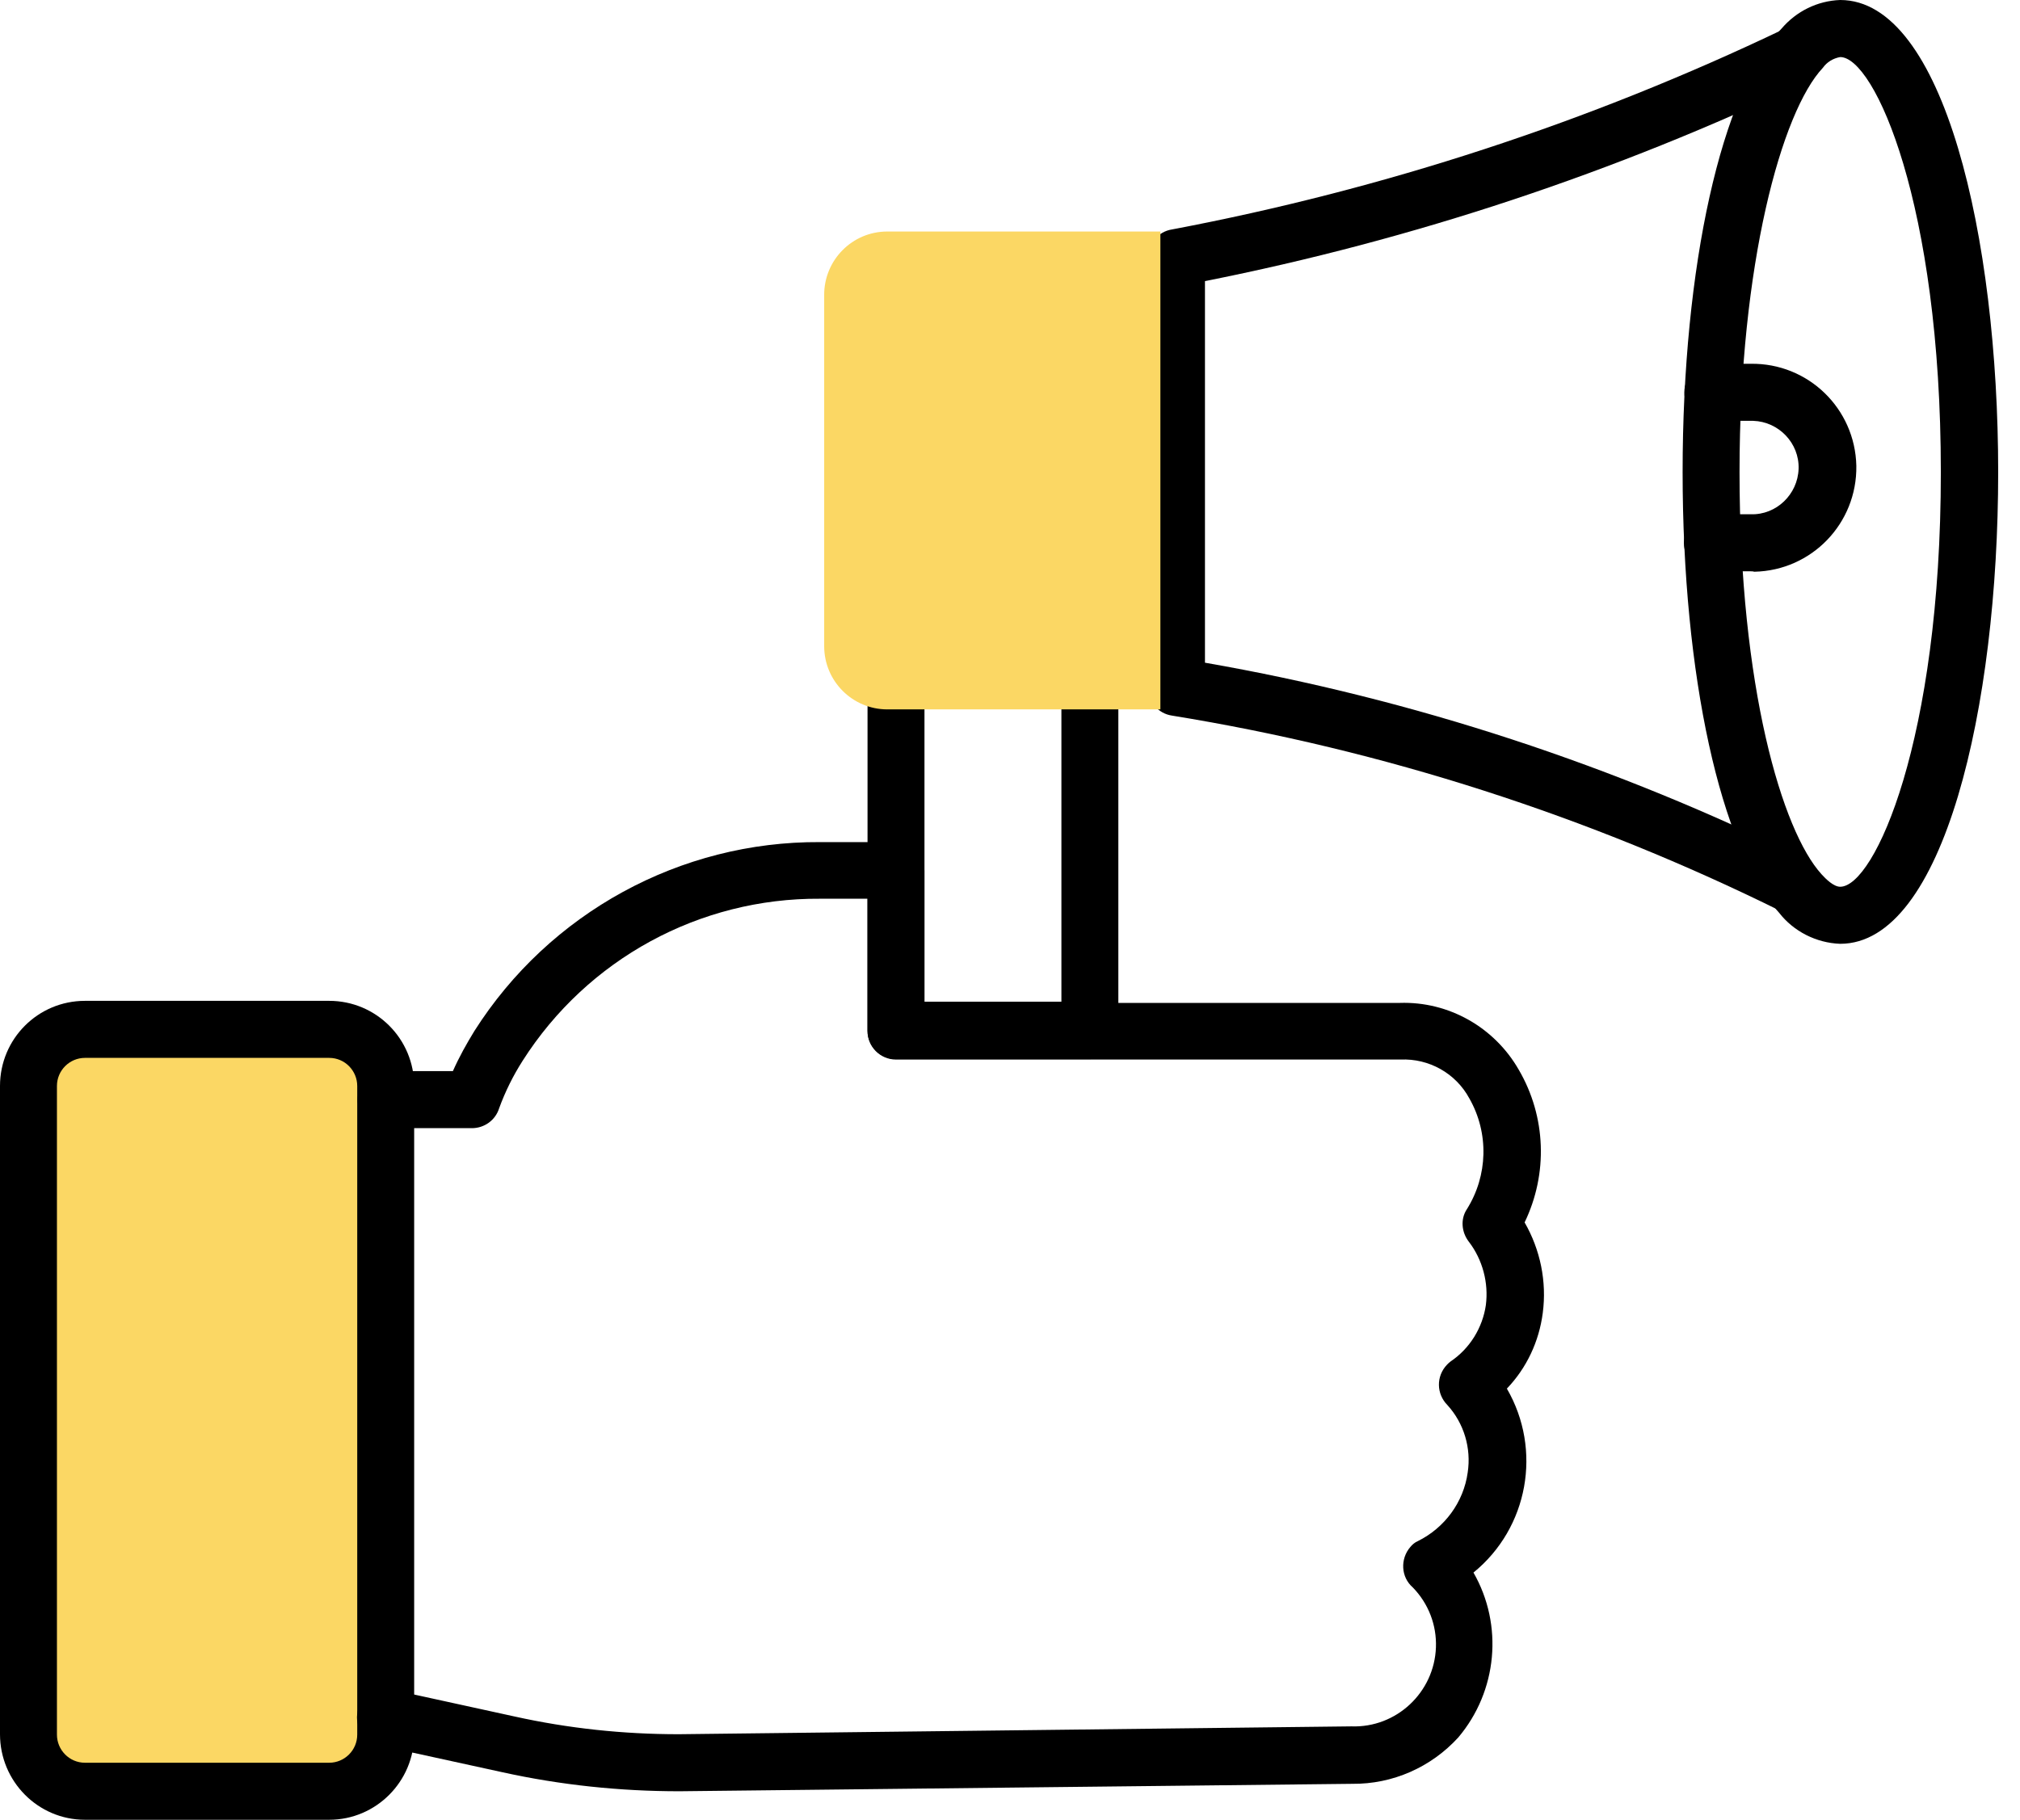 <svg width="91" height="82" viewBox="0 0 91 82" fill="none" xmlns="http://www.w3.org/2000/svg">
<path d="M16.911 46.737H1.766V80.715H16.911V46.737Z" fill="#FBD764"/>
<path d="M14.83 81.999H3.828C1.71 81.999 0 80.267 0 78.144V48.935C0 46.811 1.71 45.098 3.828 45.098H14.83C16.948 45.098 18.658 46.811 18.658 48.935V78.162C18.658 80.267 16.948 81.999 14.83 81.999ZM3.828 47.668C3.141 47.668 2.565 48.227 2.565 48.935V78.162C2.565 78.851 3.122 79.429 3.828 79.429H14.83C15.517 79.429 16.093 78.87 16.093 78.162V48.935C16.093 48.246 15.536 47.668 14.83 47.668H3.828Z" fill="black"/>
<path d="M30.606 80.714C27.93 80.714 25.254 80.435 22.634 79.857L17.096 78.647C16.408 78.498 15.962 77.808 16.111 77.119C16.259 76.43 16.947 75.983 17.634 76.132L23.172 77.343C25.607 77.883 28.078 78.144 30.569 78.144L60.878 77.79C62.904 77.864 64.614 76.262 64.688 74.232C64.725 73.226 64.353 72.257 63.647 71.531C63.108 71.065 63.071 70.245 63.536 69.705C63.629 69.593 63.74 69.5 63.87 69.444C65.078 68.848 65.933 67.693 66.119 66.352C66.286 65.253 65.952 64.135 65.208 63.316C64.707 62.813 64.688 62.012 65.19 61.49C65.246 61.434 65.301 61.379 65.357 61.341C66.212 60.764 66.788 59.832 66.937 58.808C67.067 57.802 66.788 56.759 66.175 55.958C65.84 55.529 65.784 54.933 66.082 54.486C67.029 52.977 67.085 51.059 66.193 49.494C65.58 48.358 64.372 47.687 63.09 47.743H40.362C39.656 47.743 39.08 47.166 39.08 46.458V40.497H36.943C31.516 40.459 26.462 43.216 23.544 47.799C23.117 48.469 22.764 49.177 22.485 49.941C22.317 50.481 21.816 50.835 21.258 50.835H17.393C16.687 50.835 16.111 50.258 16.111 49.55C16.111 48.842 16.687 48.264 17.393 48.264H20.403C20.682 47.631 21.017 47.035 21.37 46.458C24.752 41.13 30.643 37.907 36.943 37.945H40.362C41.068 37.945 41.644 38.522 41.644 39.23V45.191H63.053C65.264 45.116 67.327 46.29 68.423 48.209C69.65 50.314 69.743 52.884 68.683 55.082C69.39 56.312 69.687 57.746 69.501 59.162C69.334 60.447 68.776 61.639 67.884 62.571C69.483 65.328 68.851 68.848 66.379 70.86C67.736 73.226 67.457 76.206 65.692 78.293C64.465 79.634 62.737 80.398 60.916 80.379L30.606 80.714Z" fill="black"/>
<path d="M49.099 47.724H40.364C39.658 47.724 39.082 47.147 39.082 46.439V30.941C39.082 30.233 39.658 29.655 40.364 29.655C41.071 29.655 41.647 30.233 41.647 30.941V45.135H47.816V30.941C47.816 30.233 48.392 29.655 49.099 29.655C49.805 29.655 50.381 30.233 50.381 30.941V46.439C50.381 47.166 49.805 47.724 49.099 47.724Z" fill="black"/>
<path d="M80.783 41.186C80.579 41.186 80.393 41.149 80.226 41.056C71.566 36.772 62.33 33.791 52.797 32.245C52.165 32.152 51.719 31.612 51.719 30.978V11.605C51.719 10.972 52.183 10.432 52.797 10.339C62.349 8.532 71.622 5.495 80.374 1.304C81.025 1.025 81.787 1.323 82.066 1.975C82.344 2.608 82.066 3.353 81.434 3.651C72.793 7.768 63.668 10.804 54.283 12.667V29.861C63.687 31.5 72.793 34.499 81.341 38.727C81.973 39.044 82.251 39.808 81.936 40.441C81.731 40.907 81.285 41.186 80.783 41.186Z" fill="black"/>
<path d="M82.9 42.528C81.822 42.49 80.8 41.969 80.149 41.13C77.51 38.224 75.801 30.419 75.801 21.273C75.801 11.996 77.548 4.135 80.261 1.285C80.93 0.503 81.878 0.037 82.9 0C87.564 0 90.017 10.692 90.017 21.273C90.017 31.854 87.564 42.528 82.9 42.528ZM82.9 2.571C82.584 2.627 82.305 2.794 82.119 3.055C80.261 5.03 78.365 11.922 78.365 21.273C78.365 30.941 80.279 37.442 82.063 39.398C82.249 39.603 82.602 39.957 82.9 39.957C84.442 39.957 87.434 33.363 87.434 21.273C87.434 9.184 84.442 2.571 82.9 2.571Z" fill="black"/>
<path d="M78.87 25.743H77.142C76.436 25.743 75.859 25.166 75.859 24.458C75.859 23.75 76.436 23.173 77.142 23.173H78.87C80.022 23.21 80.988 22.279 81.026 21.124C81.063 19.969 80.134 19 78.981 18.963C78.944 18.963 78.907 18.963 78.87 18.963H77.16C76.454 18.963 75.878 18.385 75.878 17.677C75.878 16.97 76.454 16.392 77.16 16.392H78.87C81.453 16.355 83.572 18.404 83.627 20.993C83.664 23.582 81.62 25.706 79.037 25.762C78.963 25.743 78.926 25.743 78.87 25.743Z" fill="black"/>
<path d="M52.275 31.965H39.972C38.411 31.965 37.129 30.699 37.129 29.115V13.282C37.129 11.717 38.393 10.432 39.972 10.432H52.275V31.965Z" fill="#FBD764"/>
</svg>
